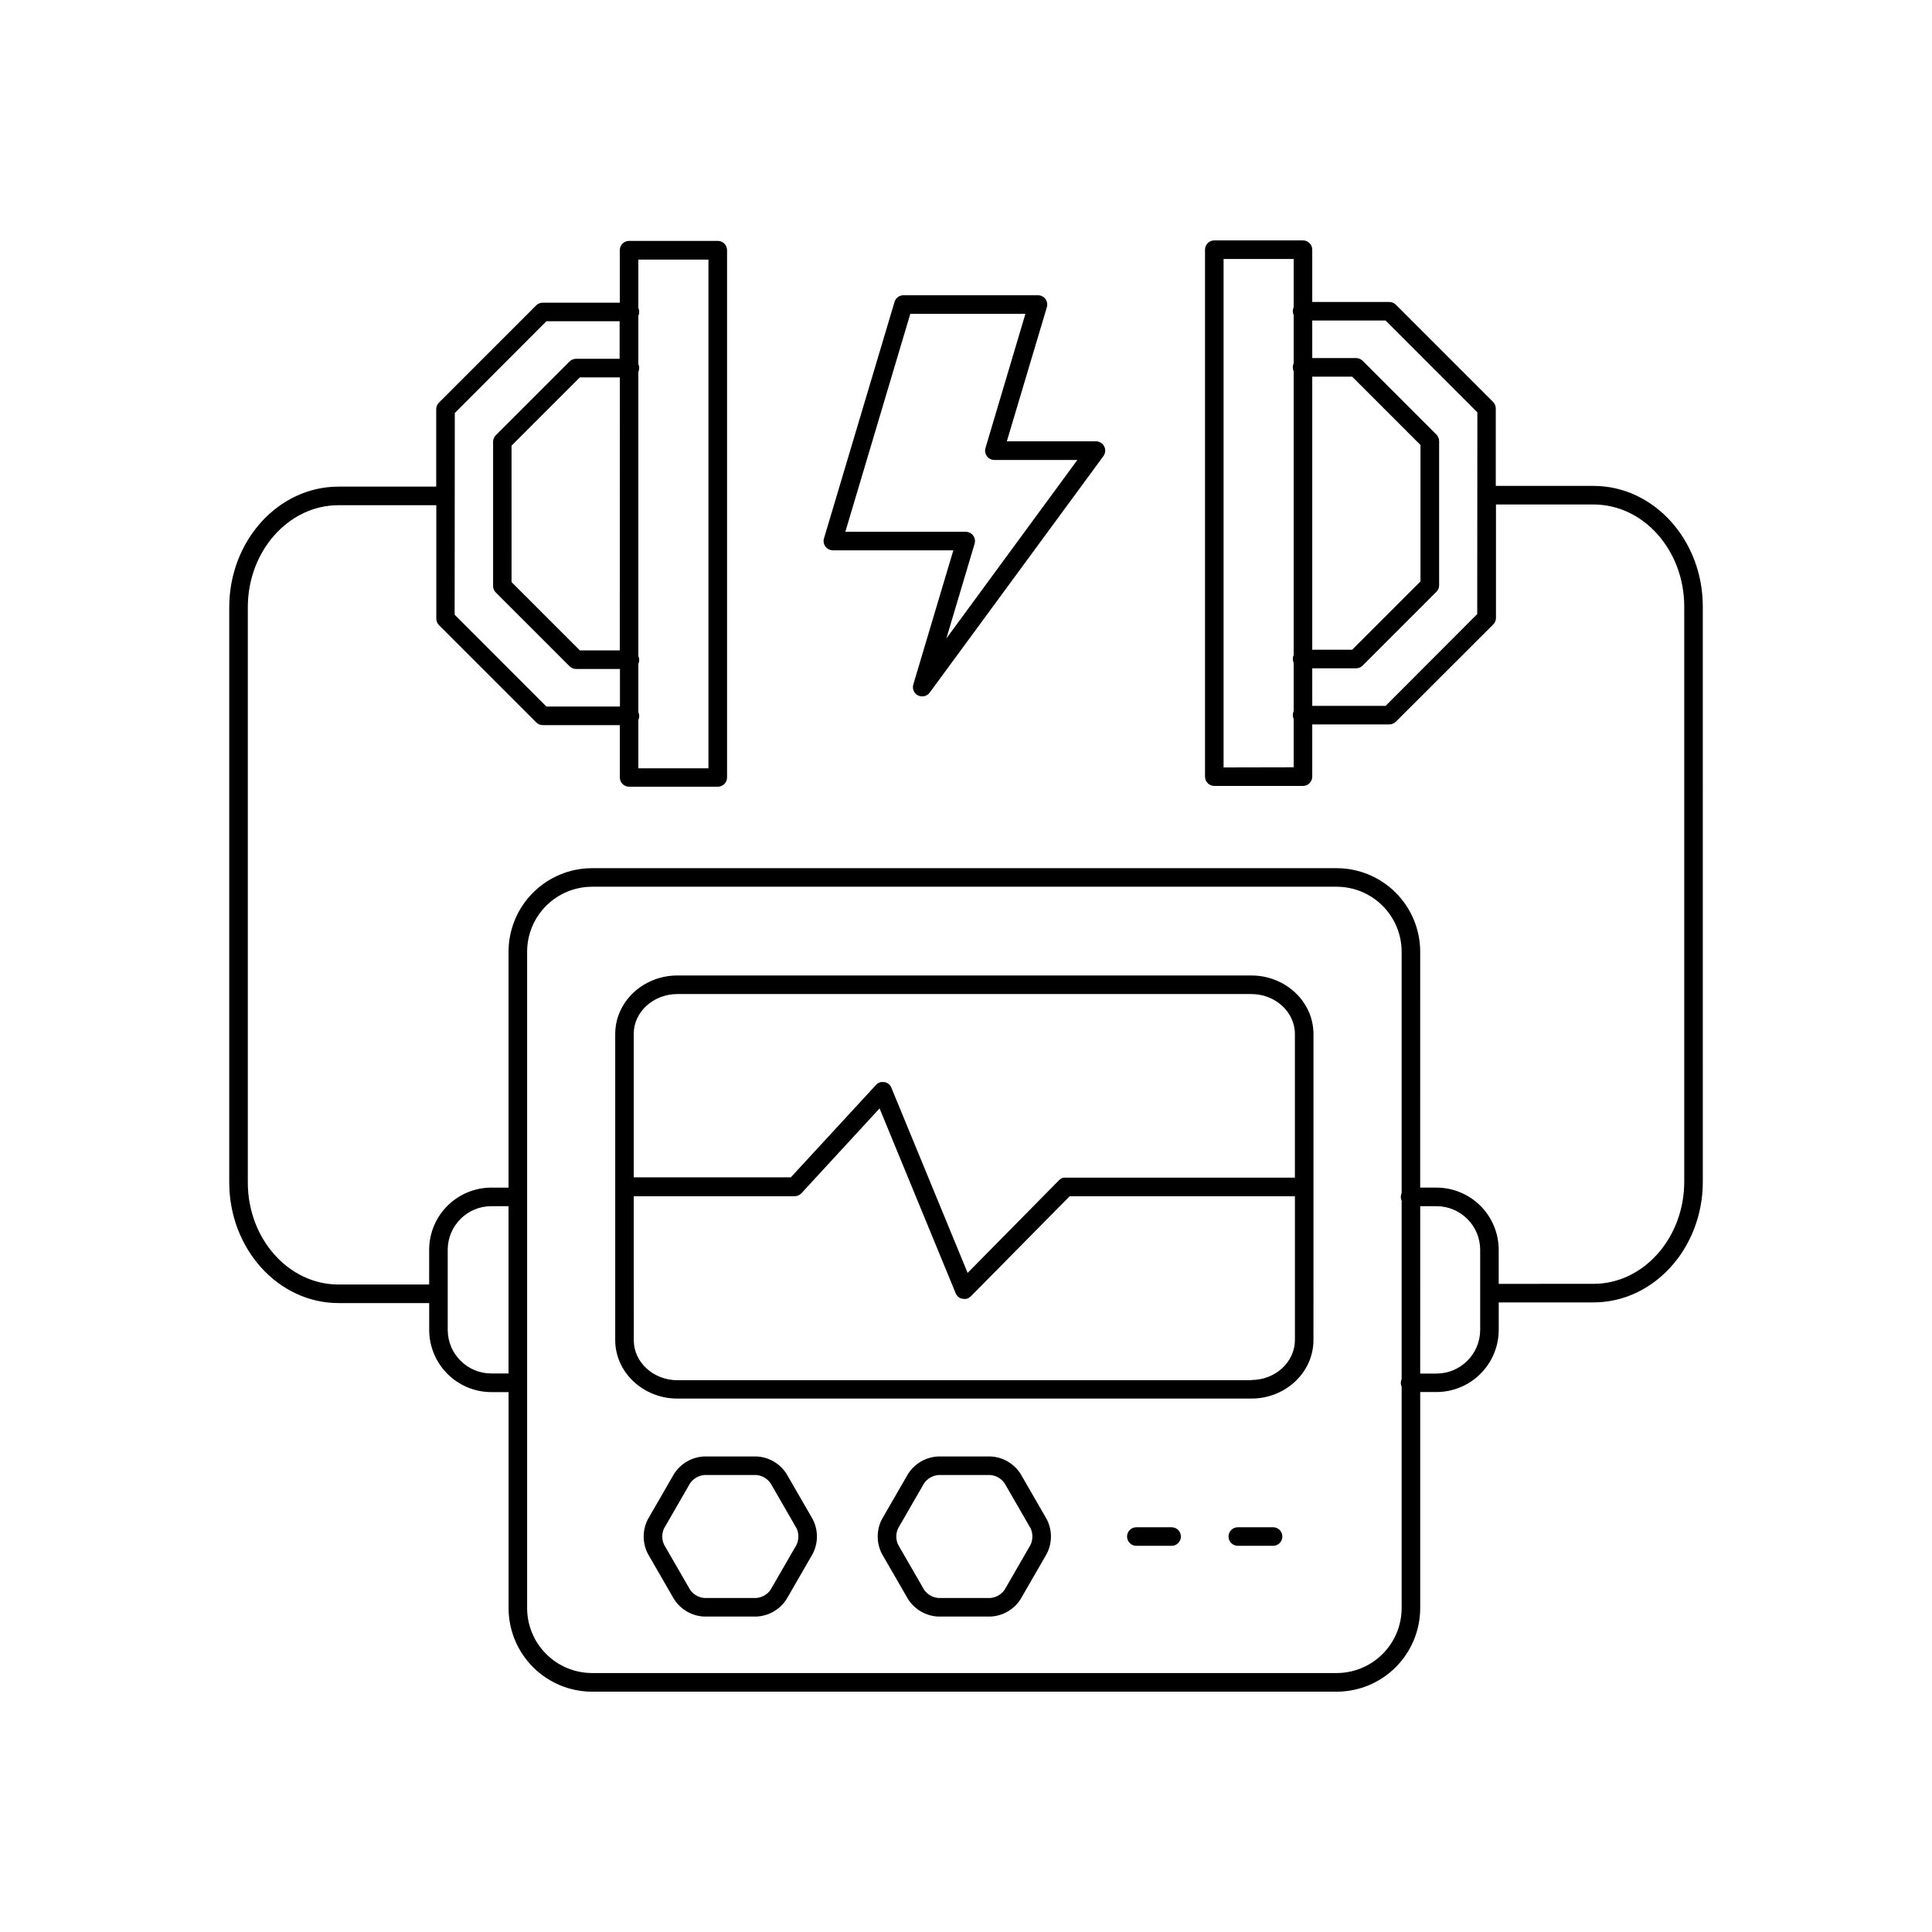<?xml version="1.0" encoding="UTF-8"?>
<!-- The Best Svg Icon site in the world: iconSvg.co, Visit us! https://iconsvg.co -->
<svg fill="#000000" width="800px" height="800px" version="1.1" viewBox="144 144 512 512" xmlns="http://www.w3.org/2000/svg">
 <g>
  <path d="m475.6 402.51h-152.07c-9.094 0-16.492 6.965-16.492 15.52v81.09c0 8.562 7.398 15.52 16.492 15.52h152.07c9.094 0 16.48-6.957 16.48-15.52l0.004-81.09c0-8.555-7.391-15.52-16.484-15.52zm-152.08 4.922h152.08c6.375 0 11.562 4.754 11.562 10.598v38.059h-60.723c-0.164-0.016-0.328-0.016-0.492 0h-0.109 0.004c-0.121 0.027-0.234 0.062-0.348 0.109-0.07 0.031-0.145 0.066-0.215 0.109l-0.207 0.117c-0.133 0.086-0.258 0.191-0.375 0.305l-24.266 24.602-20.242-49.152h0.004c-0.039-0.086-0.086-0.168-0.137-0.246l-0.109-0.188c-0.043-0.059-0.09-0.113-0.137-0.168-0.059-0.07-0.117-0.148-0.176-0.207h-0.004c-0.043-0.035-0.086-0.07-0.137-0.098-0.066-0.059-0.141-0.117-0.215-0.168l-0.215-0.109-0.207-0.109-0.234-0.07-0.227-0.059h-0.938l-0.266 0.078-0.156 0.051-0.012 0.004c-0.09 0.031-0.172 0.074-0.246 0.129l-0.188 0.109-0.168 0.137c-0.074 0.055-0.145 0.117-0.207 0.184l-22.633 24.551-41.633 0.004v-38.082c0-5.738 5.195-10.488 11.574-10.488zm152.08 102.34h-152.07c-6.375 0-11.57-4.754-11.57-10.598l-0.004-38.16h42.609c0.336 0.004 0.672-0.062 0.984-0.199l0.109-0.051-0.004 0.004c0.113-0.059 0.223-0.121 0.324-0.188l0.129-0.098 0.254-0.227 20.734-22.516 20.184 49.023c0.086 0.203 0.203 0.391 0.344 0.562 0.031 0.047 0.07 0.094 0.109 0.137l0.098 0.117c0.109 0.105 0.227 0.203 0.355 0.285 0.176 0.109 0.371 0.199 0.57 0.266h0.148-0.004c0.203 0.062 0.41 0.094 0.621 0.098 0.156 0.016 0.316 0.016 0.473 0 0.32-0.059 0.625-0.188 0.895-0.371 0.145-0.09 0.277-0.195 0.395-0.316l26.195-26.527h59.691v38.09c-0.004 5.863-5.188 10.617-11.566 10.617z"/>
  <path d="m352.46 534.62c-1.746-2.777-4.75-4.516-8.027-4.644h-13.777c-3.281 0.129-6.289 1.867-8.039 4.644l-6.887 11.938-0.004-0.004c-1.523 2.906-1.523 6.375 0 9.281l6.887 11.938 0.004-0.004c1.75 2.777 4.758 4.512 8.039 4.637h13.777c3.273-0.129 6.277-1.863 8.027-4.637l6.887-11.938v0.004c1.527-2.906 1.527-6.375 0-9.281zm2.637 18.754-6.887 11.938c-0.871 1.25-2.25 2.047-3.769 2.172h-13.777c-1.52-0.125-2.902-0.922-3.777-2.172l-6.887-11.938c-0.652-1.379-0.652-2.981 0-4.359l6.887-11.938c0.875-1.25 2.258-2.051 3.777-2.184h13.777c1.52 0.133 2.898 0.934 3.769 2.184l6.887 11.938c0.641 1.383 0.641 2.977 0 4.359z"/>
  <path d="m414.48 534.62c-1.75-2.777-4.754-4.516-8.031-4.644h-13.777c-3.277 0.133-6.281 1.871-8.039 4.644l-6.887 11.938v-0.004c-1.527 2.906-1.527 6.375 0 9.281l6.887 11.938v-0.004c1.754 2.777 4.762 4.512 8.039 4.637h13.777c3.277-0.129 6.281-1.863 8.031-4.637l6.887-11.938v0.004c1.527-2.906 1.527-6.375 0-9.281zm2.637 18.754-6.887 11.938h-0.004c-0.867 1.25-2.25 2.047-3.766 2.172h-13.777c-1.52-0.125-2.906-0.922-3.777-2.172l-6.887-11.938h-0.004c-0.648-1.379-0.648-2.981 0-4.359l6.887-11.938h0.004c0.871-1.25 2.258-2.051 3.777-2.184h13.777c1.516 0.133 2.898 0.934 3.766 2.184l6.887 11.938h0.004c0.637 1.383 0.637 2.977 0 4.359z"/>
  <path d="m454.49 548.74h-9.348c-1.359 0-2.461 1.098-2.461 2.457s1.102 2.461 2.461 2.461h9.348c1.359 0 2.461-1.102 2.461-2.461s-1.102-2.457-2.461-2.457z"/>
  <path d="m481.38 548.74h-9.348c-1.359 0-2.461 1.098-2.461 2.457s1.102 2.461 2.461 2.461h9.348c1.359 0 2.461-1.102 2.461-2.461s-1.102-2.457-2.461-2.457z"/>
  <path d="m566.3 272.77h-25.902v-20.516c0-0.652-0.258-1.277-0.715-1.742l-25.773-25.77c-0.465-0.457-1.09-0.719-1.742-0.719h-20.406v-13.855c0-0.652-0.262-1.277-0.723-1.738-0.461-0.461-1.086-0.723-1.738-0.723h-23.5c-1.355 0-2.457 1.102-2.457 2.461v139.65c0 0.652 0.258 1.281 0.719 1.742 0.461 0.461 1.086 0.719 1.738 0.719h23.5c0.652 0 1.277-0.258 1.738-0.719 0.461-0.461 0.723-1.09 0.723-1.742v-13.832h20.418c0.652-0.004 1.281-0.266 1.742-0.73l25.809-25.781c0.461-0.457 0.719-1.082 0.719-1.73v-30.051h25.852c13.254 0 24.039 12.145 24.039 27.059v152.42c0 14.918-10.824 27.059-24.039 27.059l-25.125 0.004v-9.016c-0.004-4.371-1.742-8.562-4.836-11.656-3.09-3.09-7.281-4.828-11.656-4.836h-4.32l0.004-62.512c-0.008-5.871-2.34-11.5-6.492-15.652-4.152-4.148-9.777-6.484-15.648-6.488h-197.32c-5.871 0.004-11.496 2.34-15.648 6.488-4.152 4.152-6.484 9.781-6.492 15.652v62.516h-4.555v-0.004c-4.371 0.008-8.562 1.746-11.652 4.836-3.09 3.094-4.828 7.285-4.828 11.656v9.191h-24.02c-13.254 0-24.039-12.133-24.039-27.059v-152.41c0-14.926 10.824-27.059 24.039-27.059h25.91v30.051h-0.004c0 0.652 0.258 1.277 0.719 1.742l25.77 25.77h0.004c0.461 0.461 1.086 0.723 1.742 0.719h20.41v13.863h-0.004c0 0.652 0.258 1.281 0.719 1.742 0.465 0.461 1.09 0.719 1.742 0.719h23.496c0.652 0 1.277-0.258 1.742-0.719 0.461-0.461 0.719-1.09 0.719-1.742v-139.73c0-0.652-0.258-1.277-0.719-1.738-0.465-0.465-1.09-0.723-1.742-0.723h-23.508c-1.359 0-2.461 1.102-2.461 2.461l0.004 13.914h-20.422c-0.652-0.004-1.277 0.254-1.738 0.719l-25.77 25.77h-0.004c-0.461 0.461-0.719 1.09-0.719 1.742v20.516h-25.887c-15.961 0-28.961 14.348-28.961 31.98v152.41c0 17.633 13 31.98 28.961 31.98h24.031l-0.004 7.102c0.004 4.371 1.742 8.562 4.832 11.656s7.281 4.832 11.652 4.836h4.555v57.25c0.004 5.871 2.34 11.5 6.492 15.648 4.148 4.152 9.777 6.488 15.648 6.492h197.31c5.871-0.004 11.496-2.34 15.648-6.492 4.152-4.148 6.484-9.777 6.492-15.648v-57.27h4.32-0.004c4.371-0.004 8.559-1.742 11.652-4.828 3.09-3.086 4.832-7.273 4.84-11.645v-7.281h25.125c15.961 0 28.961-14.348 28.961-31.98l-0.004-152.42c0.012-17.633-12.988-31.98-28.957-31.98zm-74.539-28.949h10.578l18.105 18.105v36.152l-18.105 18.105h-10.578zm-23.5 103.56v-134.75h18.578v12.793c-0.312 0.66-0.312 1.426 0 2.086v12.793-0.004c-0.312 0.66-0.312 1.43 0 2.09v75.199-0.004c-0.312 0.66-0.312 1.426 0 2.086v12.793c-0.152 0.324-0.234 0.684-0.234 1.043s0.082 0.715 0.234 1.043v12.793zm67.219-40.648-24.285 24.332h-19.434v-9.957h11.609c0.652 0 1.281-0.258 1.742-0.719l19.551-19.551c0.465-0.465 0.723-1.09 0.719-1.742v-38.18c0.004-0.652-0.254-1.281-0.719-1.742l-19.551-19.562c-0.461-0.461-1.09-0.719-1.742-0.719h-11.609v-9.949h19.434l24.324 24.336zm-227.23 9.633h-10.578l-18.105-18.105-0.004-36.152 18.109-18.105h10.598zm23.496-103.56v134.81h-18.578v-12.793c0.316-0.656 0.316-1.426 0-2.086v-12.793 0.004c0.156-0.328 0.234-0.684 0.234-1.043 0-0.363-0.082-0.719-0.234-1.043v-75.297c0.316-0.66 0.316-1.426 0-2.086v-12.793c0.316-0.664 0.316-1.434 0-2.094v-12.793zm-67.219 40.648 24.285-24.324h19.395v9.949h-11.52c-0.656 0-1.281 0.258-1.742 0.719l-19.551 19.551h-0.004c-0.461 0.465-0.719 1.09-0.715 1.742v38.18c-0.004 0.652 0.254 1.281 0.715 1.742l19.551 19.551h0.004c0.461 0.465 1.086 0.723 1.742 0.719h11.609v9.957l-19.484 0.004-24.324-24.336zm9.684 254.53v0.004c-6.375-0.012-11.547-5.176-11.562-11.555v-9.367-0.176-0.168-11.504c0-6.387 5.176-11.566 11.562-11.57h4.555v44.34zm224.02 79.391h-197.32c-4.562-0.004-8.941-1.82-12.168-5.047-3.231-3.231-5.047-7.606-5.051-12.172v-173.94c0.004-4.566 1.82-8.941 5.051-12.172 3.227-3.227 7.606-5.043 12.168-5.051h197.32c4.566 0.008 8.941 1.824 12.168 5.051 3.231 3.231 5.047 7.606 5.051 12.172v63.961c-0.301 0.648-0.301 1.395 0 2.047v47.23c-0.301 0.648-0.301 1.398 0 2.047v58.688c-0.012 4.559-1.832 8.93-5.059 12.148-3.227 3.223-7.602 5.035-12.16 5.039zm38.031-90.941c-0.008 6.391-5.184 11.566-11.574 11.574h-4.32l0.004-44.359h4.32-0.004c6.391 0.004 11.566 5.184 11.574 11.57z"/>
  <path d="m364.72 289.85h31.922l-10.609 35.551v0.004c-0.336 1.145 0.195 2.367 1.266 2.898 1.07 0.527 2.367 0.215 3.074-0.746l46.031-62.668c0.559-0.746 0.648-1.746 0.234-2.578-0.418-0.832-1.27-1.359-2.203-1.359h-23.613l10.609-35.543h-0.004c0.223-0.742 0.082-1.551-0.379-2.176-0.465-0.621-1.195-0.992-1.973-0.992h-35.648c-1.09 0.004-2.051 0.719-2.363 1.762l-18.695 62.672c-0.227 0.742-0.086 1.547 0.379 2.172 0.465 0.621 1.195 0.988 1.973 0.984zm20.516-62.668h30.504l-10.578 35.551c-0.223 0.746-0.082 1.551 0.383 2.176 0.465 0.621 1.199 0.988 1.98 0.984h21.992l-34.727 47.312 7.488-25.102v-0.004c0.223-0.746 0.082-1.551-0.379-2.176-0.465-0.621-1.195-0.992-1.973-0.992h-31.902z"/>
 </g>
</svg>